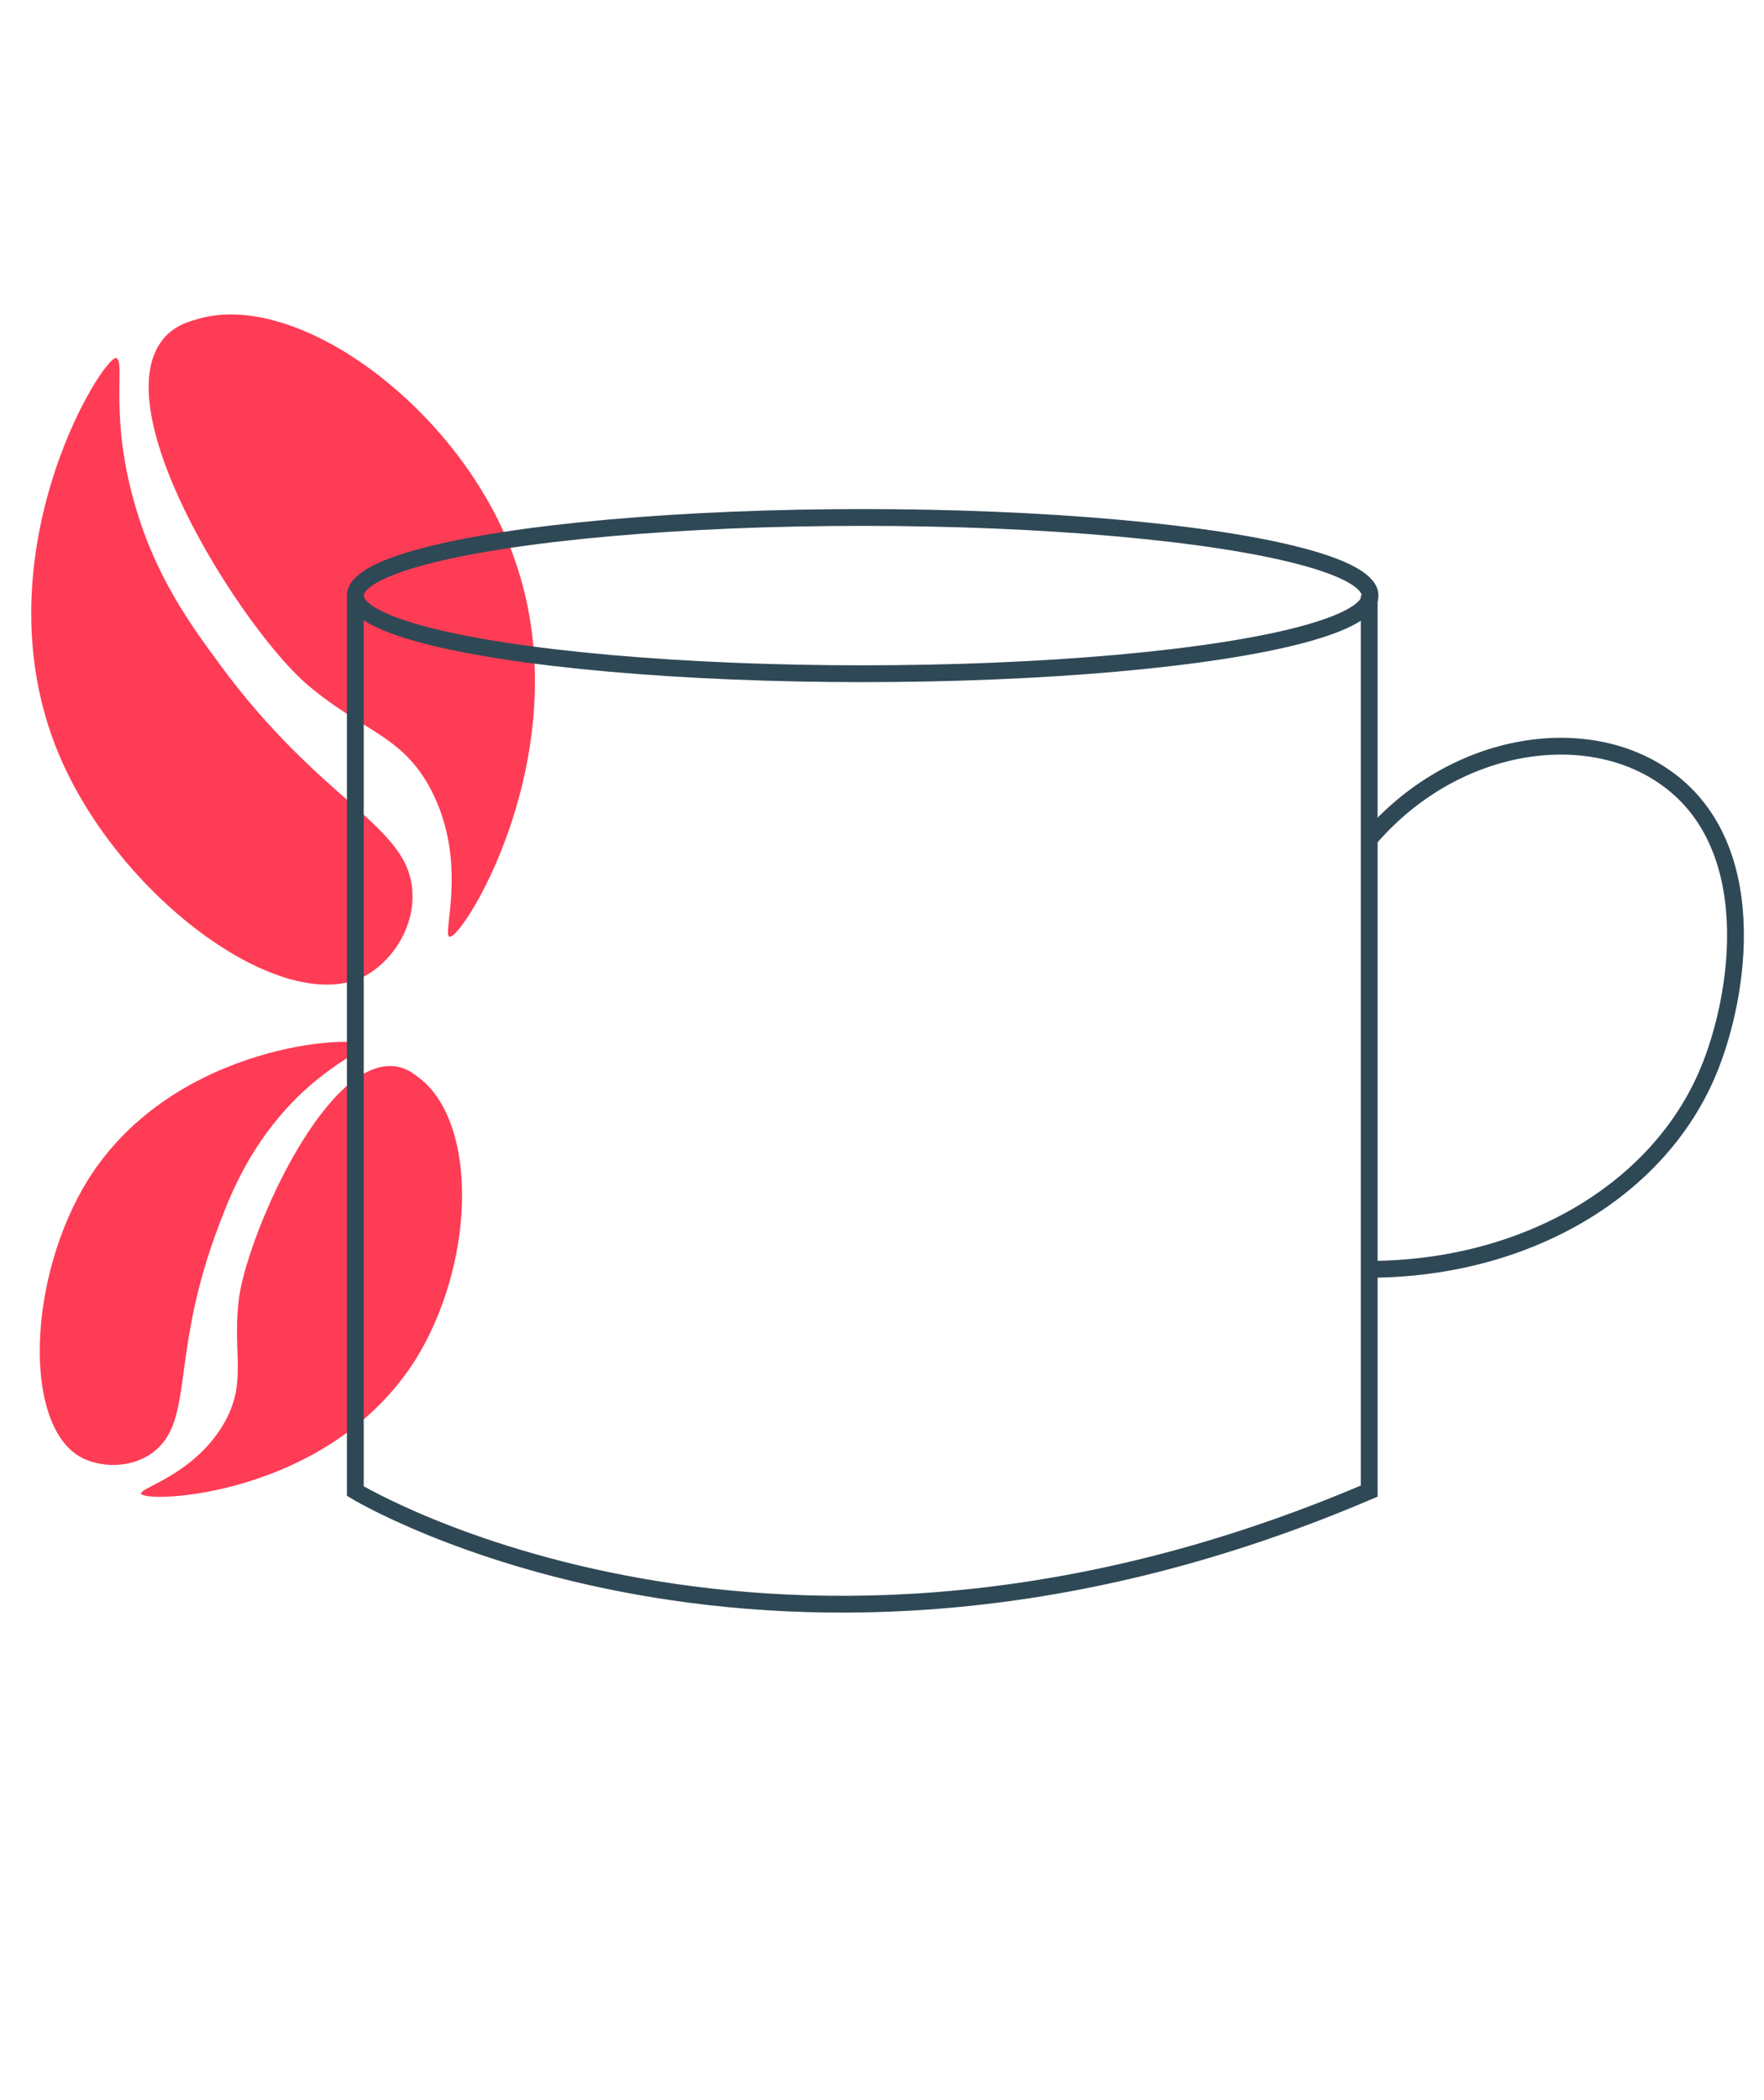 <?xml version="1.0" encoding="UTF-8"?>
<svg xmlns="http://www.w3.org/2000/svg" id="Layer_1" viewBox="0 0 210 250">
  <path d="m53.5,111.5c-.9-.3,2.3-8.9-2.2-17.5-3.4-6.5-8.1-6.9-14.6-12.4-7.4-6.2-23.9-31.7-17.6-40.8,1.4-2.1,3.6-2.6,5.1-3,11.4-2.7,28.7,9.8,35.8,25.6,10.6,23.7-4.9,48.6-6.5,48.1Z" style="fill:#ff3c55;"></path>
  <path d="m13.9,42.7c1,.4-.9,7,2.2,17.5,2.4,8.4,6.6,14.2,10,18.8,12.3,16.8,22.7,19.2,23,27.3.2,4.5-2.8,8.5-5.9,10-9.5,4.6-28.3-8.9-35.8-25.6-10.6-23.7,4.9-48.6,6.5-48.1Z" style="fill:#ff3c55;"></path>
  <path d="m16.8,177.8c-.2-.7,6.5-2.3,10-8.6,2.6-4.8.9-7.9,1.6-14.3.8-7.2,9.8-28.1,18.1-28,1.9,0,3.1,1.2,4,1.9,6.5,6,5.8,22-1,33-10.4,16.5-32.4,17.2-32.7,16Z" style="fill:#ff3c55;"></path>
  <path d="m43.2,124.4c.2.8-4.8,2.4-10,8.6-4.2,5-6.1,10-7.6,14.1-5.3,14.7-2.5,22.1-7.4,25.8-2.7,2-6.4,1.8-8.7.5-6.8-4-6.2-21.4,1-33,10.4-16.5,32.4-17.2,32.7-16Z" style="fill:#ff3c55;"></path>
  <ellipse cx="102.7" cy="70.9" rx="60.4" ry="9.3" style="fill:none; stroke:#2f4856; stroke-miterlimit:10; stroke-width:2px;"></ellipse>
  <path d="m42.3,70.9v106.6s49.9,30.3,120.7,0v-106.6" style="fill:none; stroke:#2f4856; stroke-miterlimit:10; stroke-width:2px;"></path>
  <path d="m163,99.9c9.9-11.6,25.4-14,34.9-7.6,12,8,9.3,26.2,5.4,35.4-6,14.2-21.9,23.4-40.4,23.4" style="fill:none; stroke:#2f4856; stroke-miterlimit:10; stroke-width:2px;"></path>
</svg>
